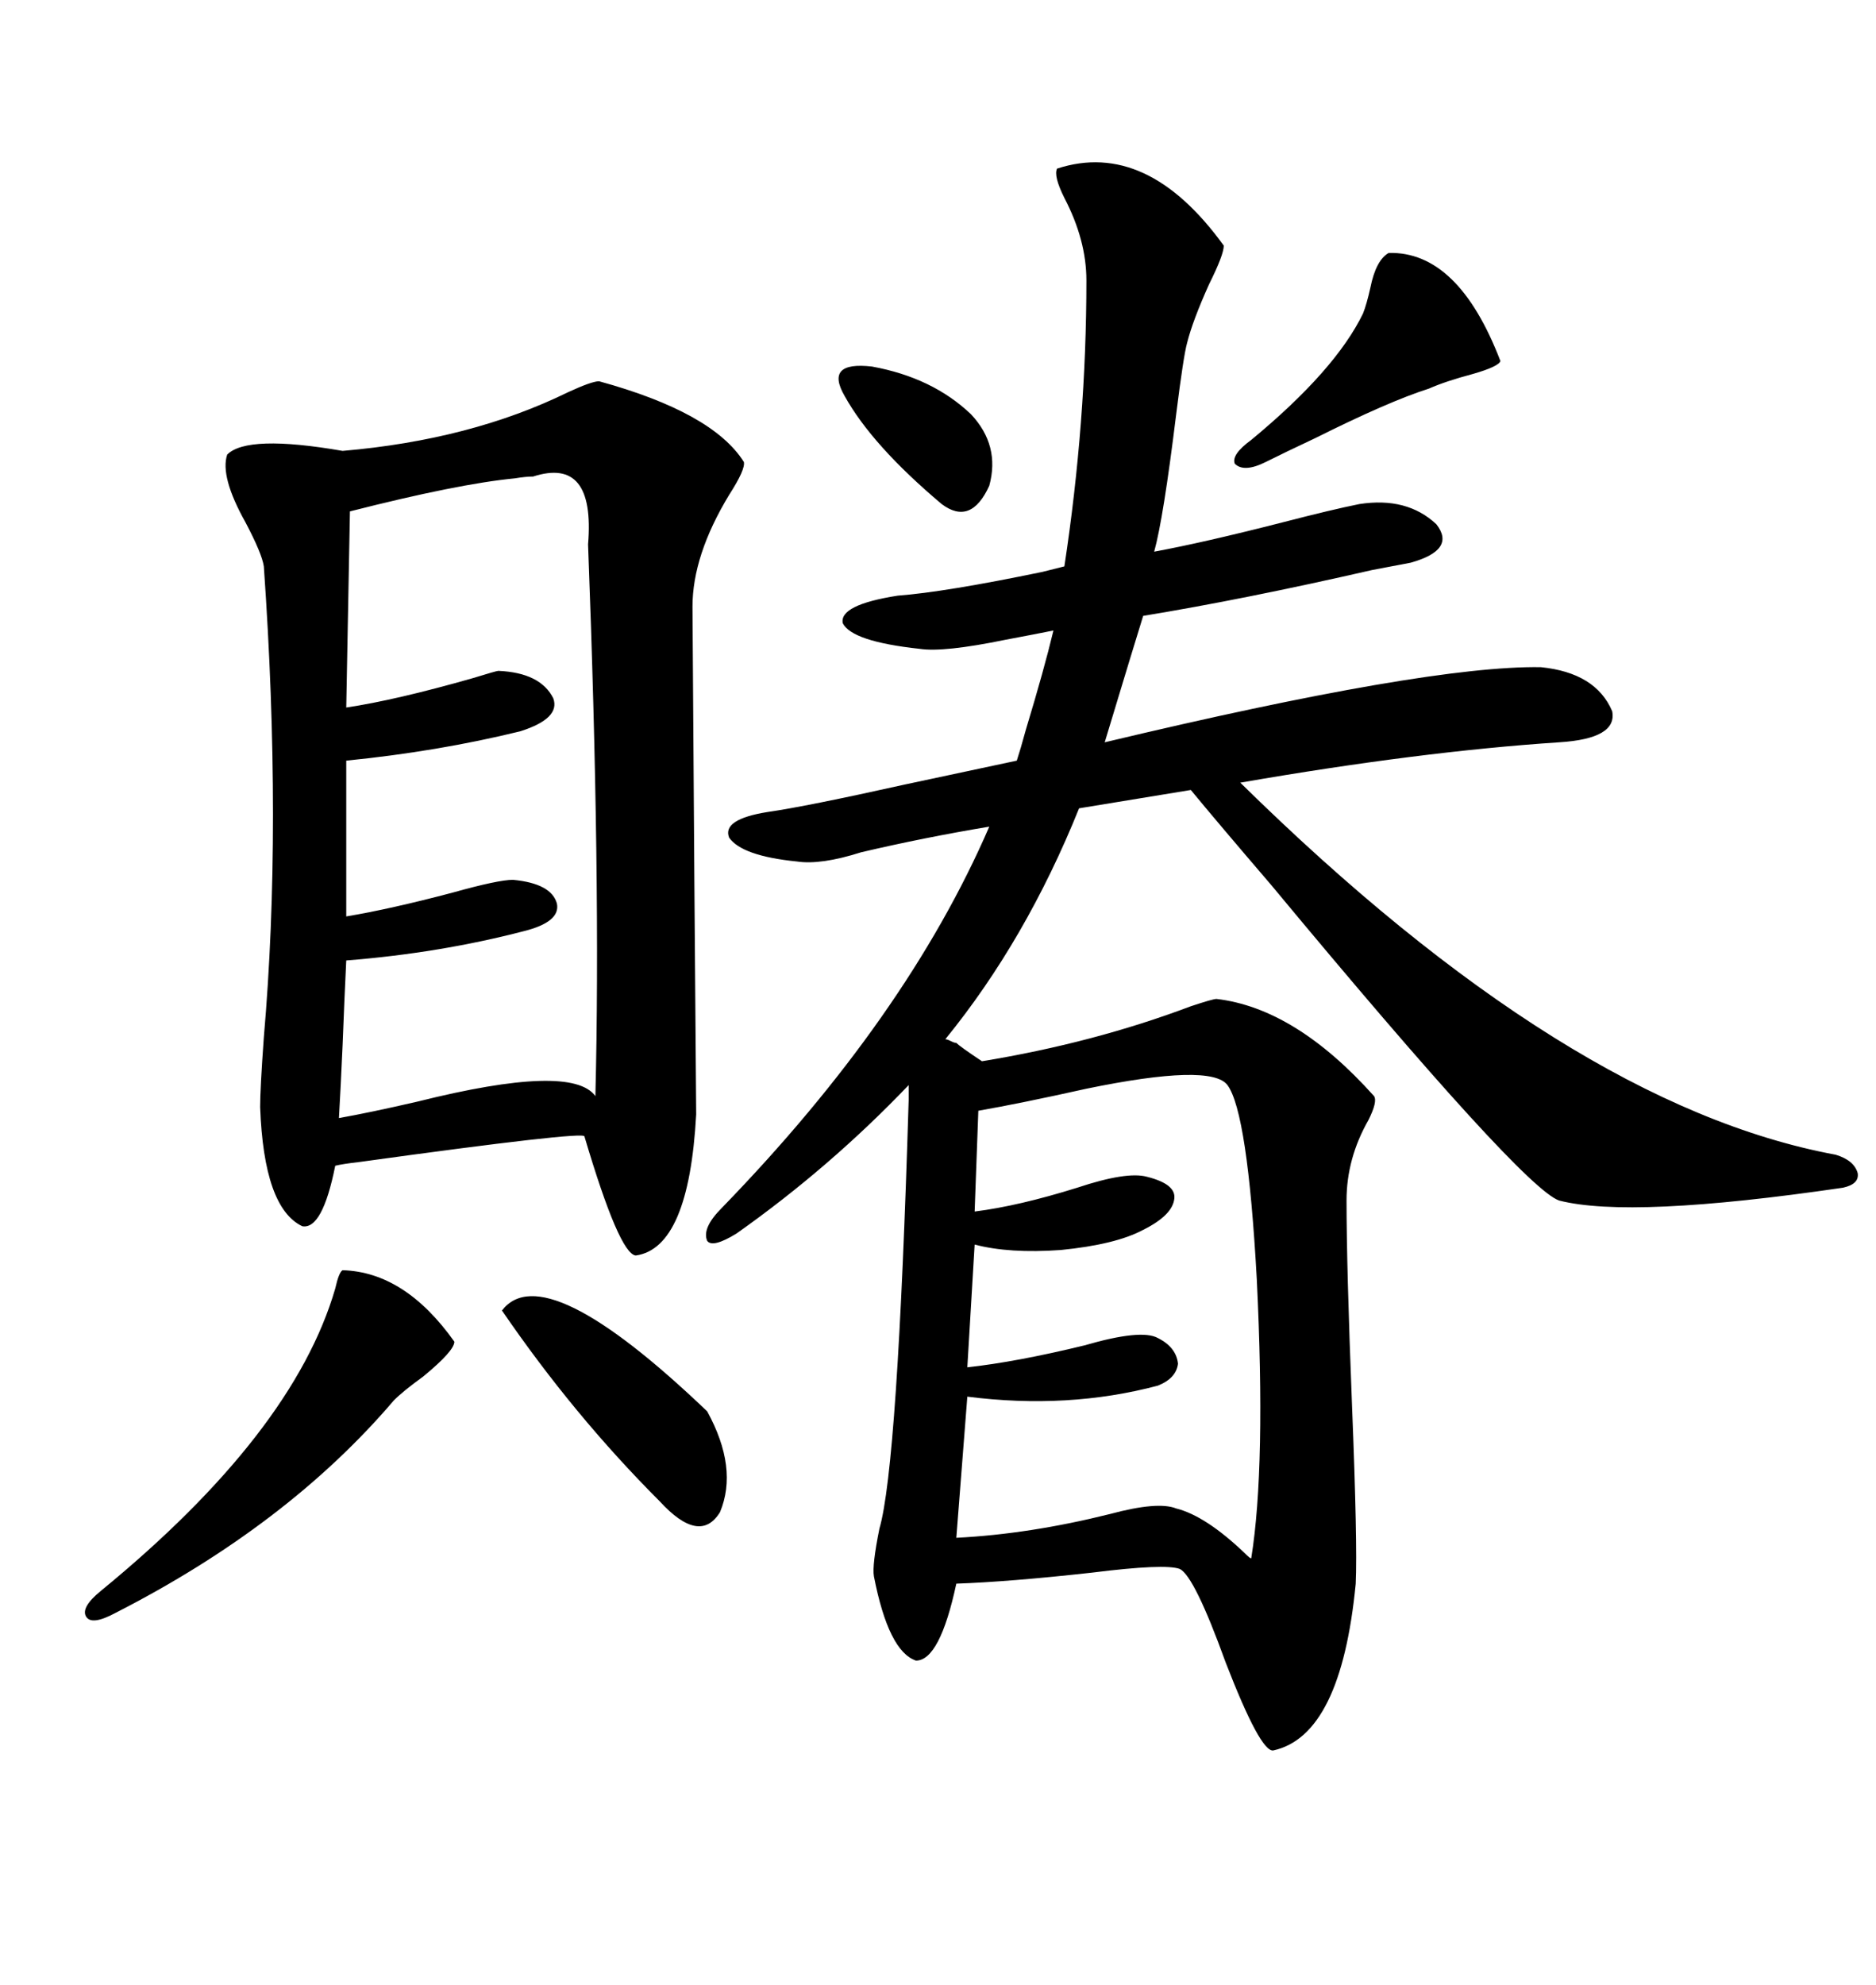 <svg xmlns="http://www.w3.org/2000/svg" xmlns:xlink="http://www.w3.org/1999/xlink" width="300" height="317.285"><path d="M152.93 166.70L152.93 166.70Q153.52 167.29 157.03 169.63L157.03 169.63Q174.90 166.70 190.43 160.84L190.43 160.84Q193.95 159.67 194.53 159.67L194.53 159.67Q207.13 161.13 219.73 175.20L219.73 175.20Q220.31 176.07 218.85 179.00L218.85 179.00Q215.33 185.16 215.33 191.89L215.33 191.89Q215.33 202.44 216.21 224.71L216.21 224.71Q217.09 246.68 216.80 253.13L216.80 253.13Q214.45 277.44 203.61 279.79L203.61 279.79Q201.56 280.08 196.00 265.72L196.00 265.72Q191.02 251.95 188.67 250.78L188.67 250.78Q186.33 249.90 174.61 251.37L174.61 251.37Q161.43 252.83 152.93 253.13L152.93 253.13Q150.29 265.43 146.48 265.43L146.48 265.43Q142.09 263.96 139.75 251.95L139.75 251.95Q139.45 250.20 140.63 244.34L140.63 244.34Q143.55 234.38 145.31 175.78L145.31 175.78L145.31 173.44Q132.71 186.62 117.77 197.17L117.77 197.17Q113.96 199.51 113.09 198.34L113.09 198.34Q112.21 196.29 115.43 193.07L115.43 193.07Q145.02 162.60 158.20 132.13L158.20 132.13Q147.66 133.89 137.70 136.23L137.70 136.23Q131.25 138.28 127.44 137.70L127.44 137.70Q118.65 136.82 116.60 133.89L116.60 133.89Q115.43 130.96 122.75 129.79L122.75 129.79Q128.91 128.91 144.73 125.39L144.73 125.39Q157.03 122.75 162.60 121.58L162.60 121.58Q163.18 119.82 164.06 116.60L164.06 116.60Q166.99 106.93 168.46 100.78L168.46 100.78Q165.53 101.37 160.84 102.25L160.84 102.25Q150.88 104.30 147.07 103.71L147.07 103.71Q136.23 102.54 134.77 99.61L134.77 99.61Q134.18 96.68 143.55 95.21L143.55 95.21Q151.17 94.63 166.70 91.41L166.70 91.41Q169.04 90.82 170.21 90.53L170.21 90.53Q173.73 67.38 173.73 44.82L173.73 44.82Q173.73 38.38 170.21 31.64L170.21 31.64Q168.46 28.13 169.04 26.95L169.04 26.95Q183.40 22.27 195.70 39.26L195.70 39.26Q195.70 40.72 193.36 45.41L193.36 45.41Q190.72 51.27 189.84 54.79L189.84 54.79Q189.26 56.84 188.09 66.21L188.09 66.21Q186.04 82.91 184.57 88.18L184.57 88.18Q192.48 86.72 205.08 83.50L205.08 83.50Q212.99 81.45 217.38 80.57L217.38 80.57Q225 79.39 229.69 83.79L229.69 83.79Q232.91 87.89 225.59 89.94L225.59 89.94Q224.12 90.23 219.43 91.11L219.43 91.11Q198.93 95.80 182.81 98.44L182.81 98.44Q181.35 103.13 176.66 118.65L176.66 118.65Q228.22 106.35 246.39 106.64L246.39 106.64Q255.18 107.52 257.81 113.67L257.81 113.67Q258.69 118.07 249.32 118.65L249.32 118.65Q227.05 120.12 198.34 125.10L198.34 125.10Q250.78 176.66 293.55 184.57L293.55 184.57Q296.48 185.45 297.07 187.50L297.07 187.50Q297.36 189.26 294.73 189.84L294.73 189.84Q260.74 194.82 249.32 191.89L249.32 191.89Q243.46 189.84 203.32 141.50L203.32 141.50Q194.53 131.25 190.43 126.27L190.43 126.27L172.56 129.20Q164.06 150.29 151.17 166.11L151.17 166.11Q151.46 166.11 152.05 166.41L152.05 166.41Q152.64 166.70 152.93 166.70ZM95.80 60.94L95.80 60.94Q113.96 65.92 118.95 73.83L118.95 73.83Q119.24 75 116.60 79.10L116.60 79.10Q110.74 88.77 110.74 96.97L110.74 96.97Q110.74 97.85 111.04 140.92L111.04 140.92Q111.33 177.54 111.33 178.13L111.33 178.13Q110.16 199.51 101.66 200.68L101.66 200.68Q99.02 200.39 93.46 181.64L93.46 181.64Q93.46 180.76 57.42 185.74L57.42 185.74Q54.79 186.04 53.61 186.33L53.61 186.33Q51.56 196.58 48.34 196.00L48.34 196.00Q42.19 193.07 41.60 176.95L41.60 176.95Q41.60 174.02 42.19 165.82L42.19 165.82Q45.12 132.13 42.19 90.53L42.19 90.53Q41.89 88.48 39.26 83.50L39.26 83.50Q35.16 76.17 36.33 72.66L36.33 72.66Q39.55 69.43 54.79 72.07L54.79 72.07Q75.29 70.31 90.82 62.70L90.82 62.70Q94.63 60.94 95.80 60.94ZM85.25 76.17L85.25 76.17Q84.08 76.17 82.32 76.46L82.32 76.46Q73.24 77.34 55.96 81.74L55.96 81.74L55.37 113.09Q63.28 111.91 75.59 108.40L75.59 108.40Q79.39 107.23 79.69 107.23L79.69 107.23Q86.43 107.52 88.48 111.62L88.48 111.62Q89.65 114.84 83.20 116.89L83.20 116.89Q70.02 120.12 55.37 121.58L55.37 121.58L55.37 146.48Q62.40 145.31 72.36 142.68L72.36 142.68Q79.69 140.63 82.03 140.63L82.03 140.63Q88.18 141.21 89.06 144.43L89.06 144.43Q89.65 147.36 83.79 148.83L83.79 148.83Q70.31 152.34 55.37 153.52L55.37 153.52Q55.08 159.38 54.79 166.99L54.79 166.99Q54.49 173.73 54.20 178.71L54.20 178.71Q59.18 177.83 66.80 176.07L66.80 176.07Q91.41 169.92 95.21 175.20L95.21 175.20Q96.09 140.63 94.04 87.01L94.04 87.01Q95.21 72.95 85.25 76.17ZM196.29 173.44L196.29 173.44Q193.65 169.92 173.73 174.02L173.73 174.02Q163.18 176.37 156.45 177.54L156.45 177.54L155.86 193.65Q162.89 192.77 172.27 189.84L172.27 189.84Q180.18 187.21 183.40 188.09L183.40 188.09Q188.09 189.26 187.79 191.60L187.79 191.60Q187.50 194.24 182.81 196.58L182.81 196.58Q178.42 198.93 169.63 199.80L169.63 199.80Q161.43 200.39 155.86 198.93L155.86 198.93L154.69 218.55Q162.60 217.68 173.44 215.04L173.44 215.04Q182.52 212.40 185.16 213.87L185.16 213.87Q188.09 215.33 188.38 217.97L188.38 217.97Q188.09 220.31 185.16 221.48L185.16 221.48Q170.80 225.29 154.69 223.24L154.69 223.24L152.93 245.80Q164.65 245.21 177.54 241.99L177.54 241.99Q185.16 239.94 188.09 241.11L188.09 241.11Q192.77 242.29 198.93 248.14L198.93 248.14Q200.10 249.32 200.10 249.02L200.10 249.02Q202.44 234.38 200.98 204.49L200.98 204.49Q199.51 177.83 196.29 173.44ZM54.79 203.03L54.79 203.03Q64.75 203.32 72.66 214.45L72.66 214.45Q72.66 215.92 67.68 220.02L67.68 220.02Q64.45 222.36 62.99 223.83L62.99 223.83Q46.00 243.75 18.46 257.81L18.46 257.81Q14.65 259.86 13.77 258.40L13.77 258.40Q12.89 256.93 16.11 254.30L16.11 254.30Q46.88 229.10 53.61 205.96L53.61 205.96Q54.20 203.32 54.79 203.03ZM80.27 209.47L80.27 209.47Q87.01 200.68 113.09 225.59L113.09 225.59Q118.07 234.67 115.14 241.70L115.14 241.70Q111.91 246.97 105.47 239.94L105.47 239.94Q91.70 226.17 80.27 209.47ZM222.07 40.43L222.07 40.43Q233.20 40.14 239.94 57.71L239.94 57.71Q239.65 58.59 235.55 59.77L235.55 59.77Q231.15 60.94 228.52 62.11L228.52 62.11Q222.07 64.16 210.35 70.02L210.35 70.02Q205.37 72.36 202.44 73.83L202.44 73.83Q198.93 75.59 197.46 74.12L197.46 74.12Q196.88 72.66 200.10 70.31L200.10 70.31Q213.57 59.18 217.97 50.10L217.97 50.10Q218.55 48.63 219.14 46.00L219.14 46.00Q220.02 41.60 222.07 40.43ZM135.06 63.28L135.06 63.28Q131.84 57.71 139.45 58.59L139.45 58.59Q149.12 60.35 155.27 66.21L155.27 66.21Q159.96 71.19 158.20 77.64L158.20 77.64Q155.27 84.08 150.59 80.57L150.59 80.57Q139.45 71.19 135.06 63.28Z"/></svg>